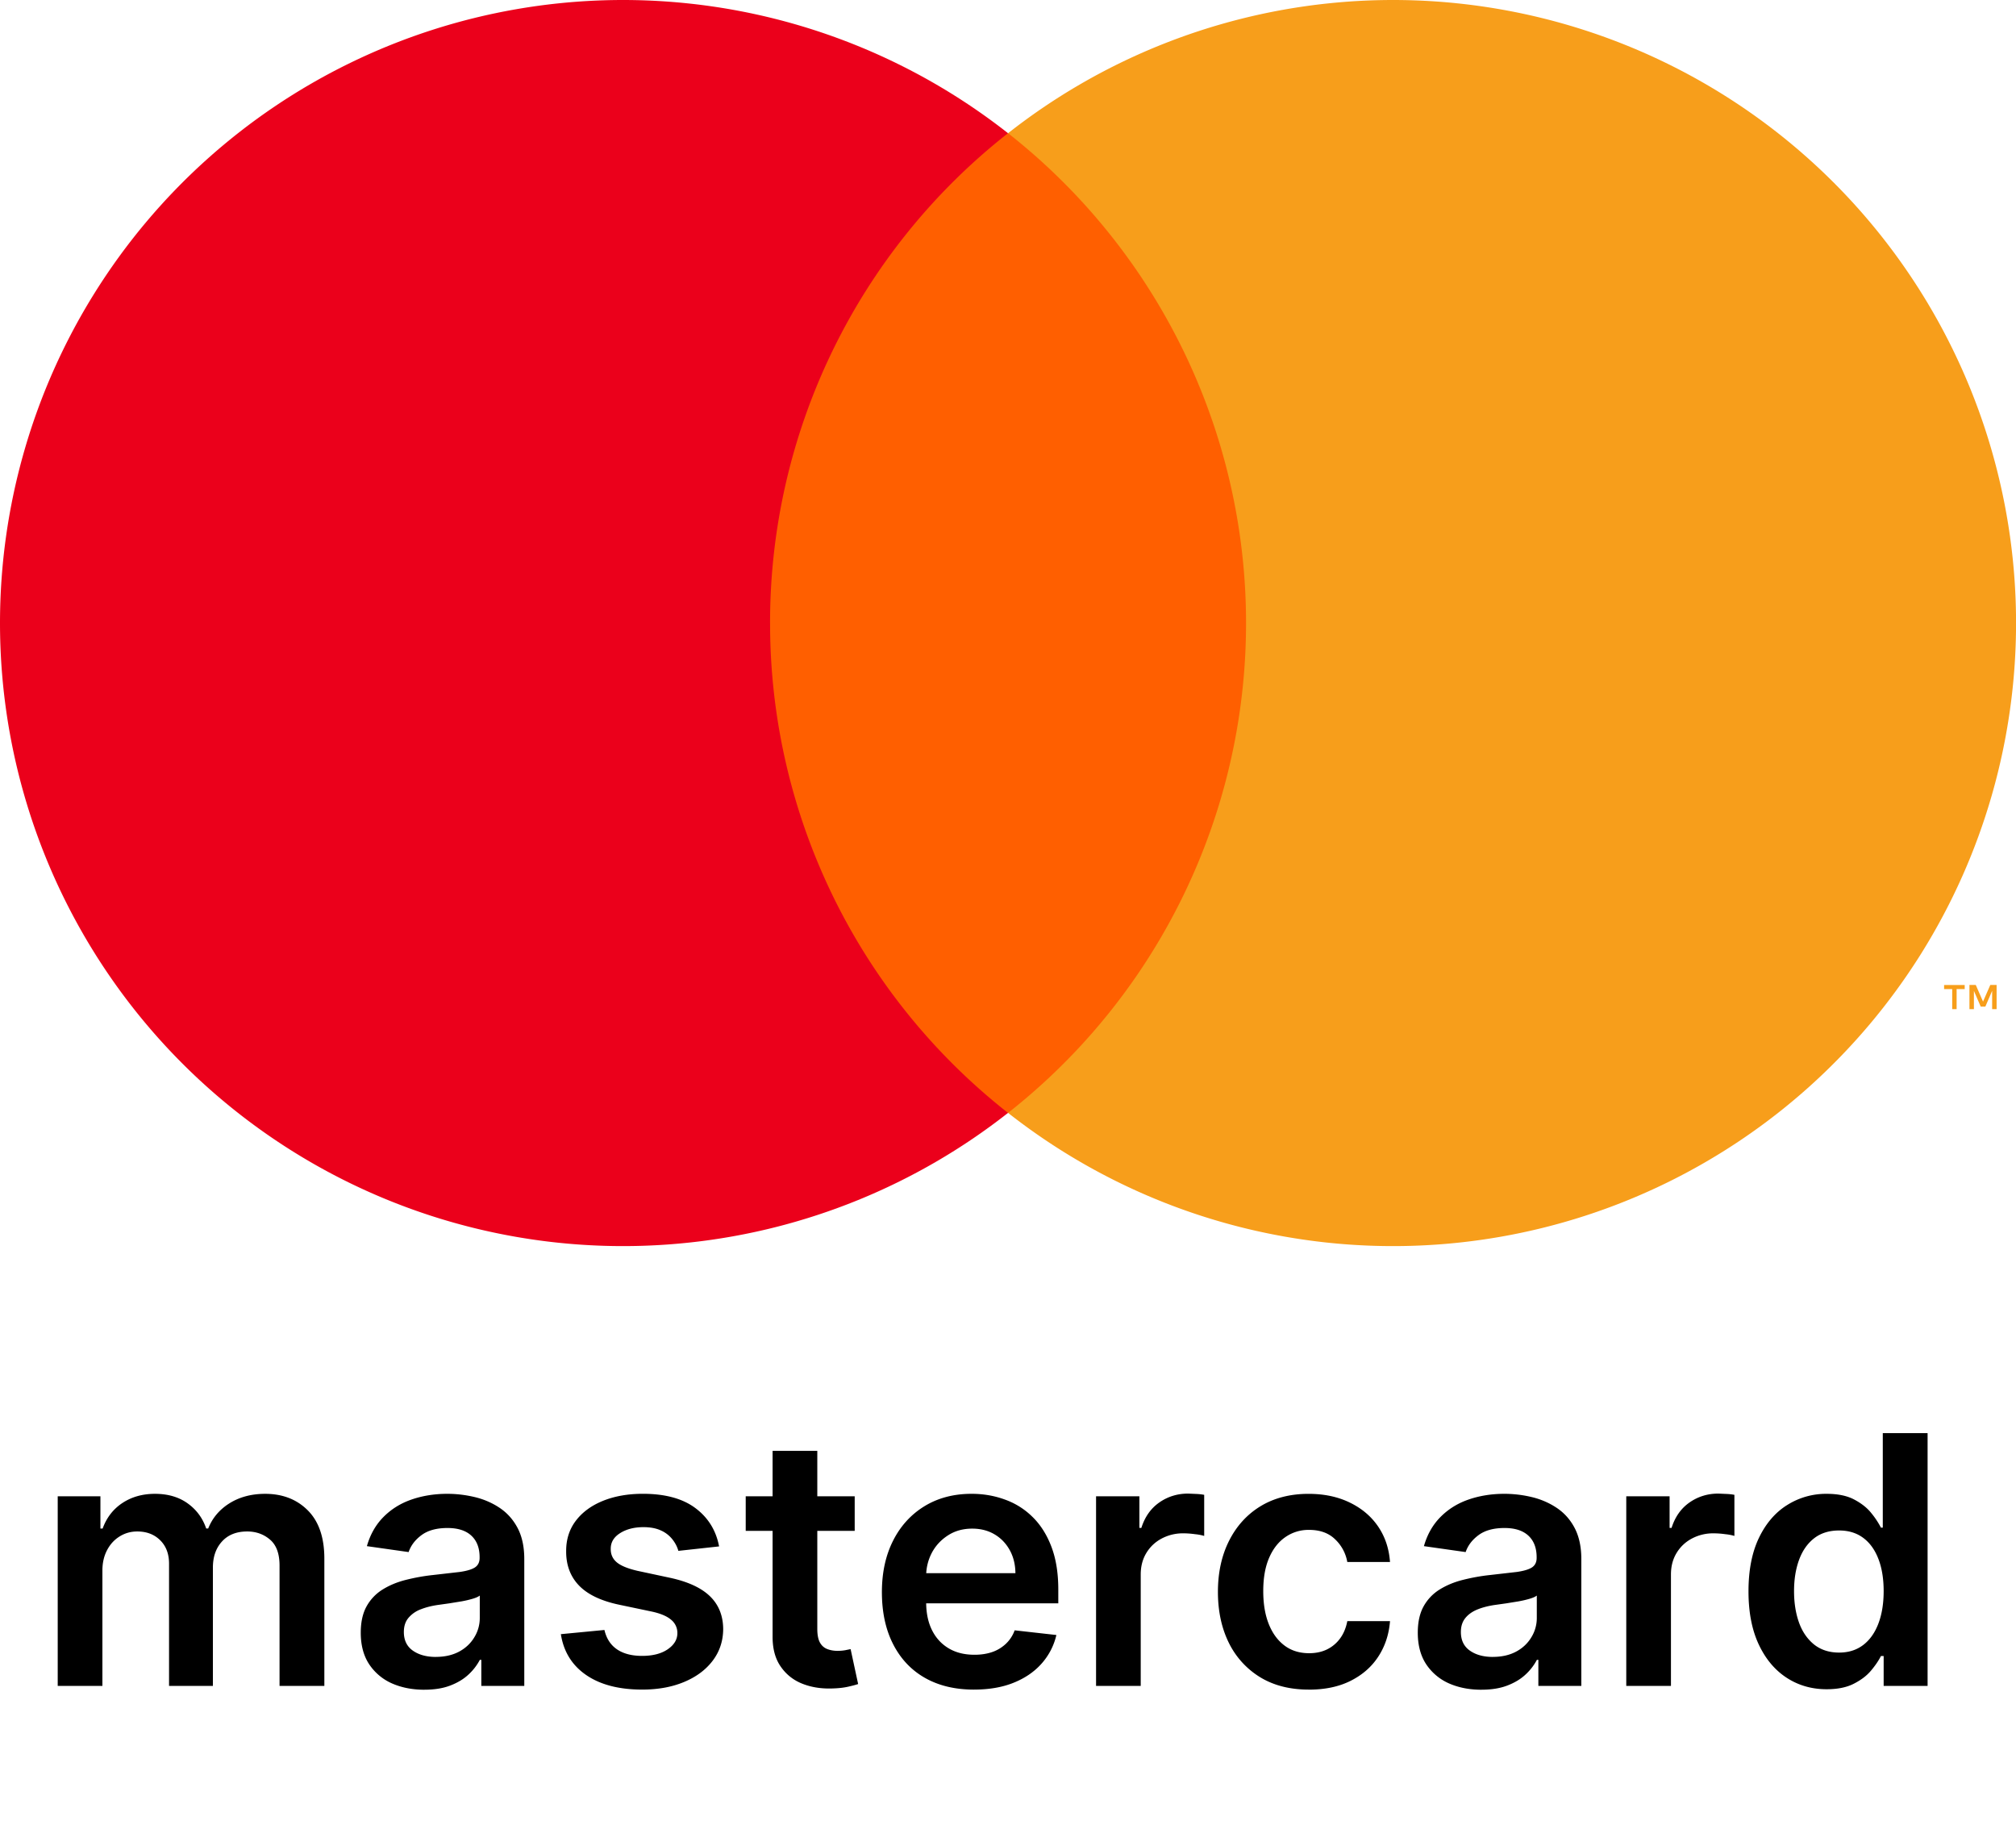 <svg xmlns="http://www.w3.org/2000/svg" width="116" height="105" fill="none" xmlns:v="https://vecta.io/nano"><path d="M73.687 7.664H42.32v56.367h31.367V7.664z" fill="#ff5f00"/><path d="M44.309 35.848c-.005-5.429 1.225-10.787 3.597-15.67s5.824-9.162 10.095-12.514A35.85 35.85 0 0 0 39.674.205a35.85 35.85 0 0 0-19.493 3.4A35.85 35.85 0 0 0 0 35.848a35.85 35.85 0 0 0 20.181 32.243 35.85 35.85 0 0 0 37.82-4.059c-4.27-3.352-7.722-7.631-10.094-12.514s-3.602-10.241-3.597-15.67z" fill="#eb001b"/><path d="M116.003 35.848a35.85 35.85 0 0 1-5.46 19.019c-3.569 5.702-8.67 10.284-14.719 13.224s-12.805 4.118-19.493 3.4a35.85 35.85 0 0 1-18.327-7.46 35.85 35.85 0 0 0 0-56.367C63.292 3.508 69.643.923 76.331.205s13.443.461 19.493 3.4a35.84 35.84 0 0 1 14.719 13.224 35.85 35.85 0 0 1 5.46 19.019zm-3.42 22.213v-1.154h.465v-.235h-1.185v.235h.466v1.154h.254zm2.301 0V56.67h-.363l-.418.957-.418-.957h-.364v1.391h.257v-1.05l.392.905h.266l.391-.907v1.052h.257z" fill="#f79e1b"/><path d="M3.321 97V86.091h2.457v1.854h.128c.227-.625.604-1.113 1.129-1.463s1.153-.533 1.882-.533c.739 0 1.361.18 1.868.54s.871.84 1.08 1.456h.114c.242-.606.649-1.089 1.222-1.449s1.262-.547 2.053-.547c1.004 0 1.823.317 2.457.952s.952 1.56.952 2.777V97h-2.578v-6.925c0-.677-.18-1.172-.54-1.484s-.8-.476-1.321-.476c-.62 0-1.106.194-1.456.582s-.518.883-.518 1.499V97H9.727v-7.031c0-.564-.17-1.013-.511-1.35s-.777-.504-1.321-.504c-.369 0-.705.095-1.009.284s-.545.447-.724.788-.27.729-.27 1.179V97H3.321zm21.088.22c-.691 0-1.314-.123-1.868-.369a3.05 3.05 0 0 1-1.307-1.108c-.317-.488-.476-1.089-.476-1.804 0-.615.114-1.124.341-1.527a2.64 2.64 0 0 1 .93-.966c.393-.242.836-.424 1.328-.547s1.011-.22 1.541-.277l1.555-.178c.398-.057.687-.142.867-.256s.277-.301.277-.547v-.043c0-.535-.159-.949-.476-1.243s-.774-.44-1.371-.44c-.63 0-1.129.137-1.499.412s-.611.599-.739.973l-2.401-.341c.189-.663.502-1.217.938-1.662s.968-.786 1.598-1.008 1.326-.341 2.088-.341c.526 0 1.049.062 1.57.185s.997.327 1.427.611.776.66 1.037 1.144.398 1.087.398 1.811V97h-2.472v-1.499h-.085a3.14 3.14 0 0 1-.66.852c-.279.26-.632.471-1.058.632s-.916.234-1.484.234zm.668-1.889c.516 0 .963-.102 1.342-.305s.67-.483.874-.824a2.1 2.1 0 0 0 .313-1.115v-1.285c-.081.066-.218.128-.412.185a5.83 5.83 0 0 1-.639.149l-.703.114-.604.085c-.383.052-.727.137-1.03.256a1.71 1.71 0 0 0-.717.497c-.175.208-.263.478-.263.81 0 .474.173.831.518 1.073s.786.362 1.321.362zm16.3-6.357l-2.344.256c-.066-.237-.182-.459-.348-.668a1.73 1.73 0 0 0-.653-.504c-.275-.128-.611-.192-1.008-.192-.535 0-.985.116-1.349.348s-.537.533-.533.902c-.005.317.111.575.348.774s.639.362 1.193.49l1.861.398c1.032.222 1.799.575 2.301 1.058s.762 1.115.767 1.896c-.005.686-.206 1.293-.604 1.818s-.94.928-1.641 1.222-1.506.44-2.415.44c-1.335 0-2.41-.279-3.224-.838s-1.3-1.347-1.456-2.351l2.507-.241c.114.492.355.864.724 1.115s.85.376 1.442.376c.611 0 1.101-.125 1.47-.376s.561-.561.561-.93a.97.97 0 0 0-.362-.774c-.237-.204-.606-.36-1.108-.469l-1.861-.391c-1.046-.218-1.821-.585-2.322-1.101s-.751-1.179-.746-1.975c-.005-.672.178-1.255.547-1.747s.893-.881 1.555-1.151 1.437-.412 2.308-.412c1.278 0 2.285.272 3.018.817s1.196 1.281 1.371 2.209zm7.802-2.883v1.989h-6.271v-1.989h6.271zm-4.723-2.614h2.571v10.242c0 .346.052.611.156.795s.251.303.426.369.369.1.582.1a2.51 2.51 0 0 0 .44-.036l.313-.064.433 2.01c-.137.047-.334.099-.59.156s-.559.09-.923.099c-.644.019-1.224-.078-1.74-.291s-.926-.554-1.229-1.009-.445-1.023-.44-1.704V83.477zm11.586 13.736c-1.094 0-2.038-.227-2.834-.682s-1.399-1.108-1.825-1.946-.639-1.835-.639-2.976c0-1.122.213-2.107.639-2.955s1.032-1.515 1.804-1.989 1.678-.717 2.72-.717c.672 0 1.307.109 1.904.327a4.3 4.3 0 0 1 1.591.994c.464.45.829 1.023 1.094 1.719s.398 1.515.398 2.472v.788H51.95v-1.733h6.477c-.005-.492-.111-.93-.32-1.314s-.5-.694-.874-.916-.8-.334-1.293-.334c-.526 0-.987.128-1.385.383s-.708.582-.93.994a2.86 2.86 0 0 0-.334 1.342v1.513c0 .634.116 1.179.348 1.633s.556.795.973 1.037.904.355 1.463.355c.374 0 .713-.052 1.016-.156s.566-.267.788-.476a1.98 1.98 0 0 0 .504-.774l2.401.27a3.74 3.74 0 0 1-.867 1.662c-.421.469-.961.833-1.619 1.094s-1.411.384-2.258.384zM63.067 97V86.091h2.493v1.818h.114c.199-.63.54-1.115 1.023-1.456s1.044-.518 1.669-.518l.476.021a3.19 3.19 0 0 1 .447.05v2.365a2.71 2.71 0 0 0-.519-.099c-.232-.033-.457-.05-.675-.05a2.6 2.6 0 0 0-1.264.305c-.369.199-.66.476-.874.831s-.32.765-.32 1.229V97h-2.571zm12.239.213c-1.089 0-2.024-.239-2.805-.717a4.79 4.79 0 0 1-1.797-1.981c-.417-.847-.625-1.823-.625-2.926s.213-2.086.639-2.933 1.028-1.515 1.804-1.989 1.705-.717 2.77-.717c.885 0 1.669.163 2.351.49s1.233.779 1.641 1.371.639 1.274.696 2.06h-2.457a2.35 2.35 0 0 0-.71-1.314c-.369-.355-.864-.533-1.484-.533a2.32 2.32 0 0 0-1.385.426c-.398.279-.708.682-.93 1.207s-.327 1.155-.327 1.889c0 .743.109 1.382.327 1.918s.523.94.916 1.229.864.426 1.399.426c.379 0 .717-.071 1.016-.213a2.04 2.04 0 0 0 .76-.632c.204-.275.343-.608.419-1.001h2.457c-.061.772-.289 1.456-.682 2.053s-.928 1.056-1.605 1.392-1.473.497-2.386.497zm9.924.007c-.691 0-1.314-.123-1.868-.369a3.05 3.05 0 0 1-1.307-1.108c-.317-.488-.476-1.089-.476-1.804 0-.615.114-1.124.341-1.527a2.64 2.64 0 0 1 .93-.966c.393-.242.836-.424 1.328-.547s1.011-.22 1.541-.277l1.555-.178c.398-.057.687-.142.867-.256s.277-.301.277-.547v-.043c0-.535-.159-.949-.476-1.243s-.774-.44-1.371-.44c-.63 0-1.129.137-1.499.412s-.611.599-.739.973l-2.401-.341c.189-.663.502-1.217.938-1.662s.968-.786 1.598-1.008 1.326-.341 2.088-.341a6.8 6.8 0 0 1 1.57.185c.521.123.997.327 1.428.611s.777.66 1.037 1.144.398 1.087.398 1.811V97h-2.472v-1.499h-.085a3.14 3.14 0 0 1-.66.852c-.279.26-.632.471-1.058.632s-.916.234-1.484.234zm.668-1.889c.516 0 .963-.102 1.342-.305s.67-.483.874-.824a2.1 2.1 0 0 0 .313-1.115v-1.285c-.081.066-.218.128-.412.185s-.402.106-.639.149l-.703.114-.604.085c-.384.052-.727.137-1.03.256s-.542.284-.717.497-.263.478-.263.81c0 .474.173.831.518 1.073s.786.362 1.321.362zM93.575 97V86.091h2.493v1.818h.114c.199-.63.54-1.115 1.023-1.456s1.044-.518 1.669-.518l.476.021a3.19 3.19 0 0 1 .447.05v2.365a2.71 2.71 0 0 0-.518-.099 4.78 4.78 0 0 0-.675-.05 2.6 2.6 0 0 0-1.264.305c-.369.199-.66.476-.874.831s-.32.765-.32 1.229V97h-2.571zm11.529.192c-.857 0-1.624-.22-2.301-.661s-1.213-1.079-1.606-1.918-.589-1.856-.589-3.054c0-1.212.199-2.235.597-3.068s.944-1.47 1.626-1.896a4.18 4.18 0 0 1 2.28-.646c.639 0 1.165.109 1.577.327s.738.471.98.774a4.78 4.78 0 0 1 .561.845h.106v-5.44h2.578V97h-2.528v-1.719h-.156c-.133.265-.325.547-.576.845s-.582.544-.994.753-.93.313-1.555.313zm.717-2.109c.545 0 1.009-.147 1.392-.44s.675-.712.874-1.243.298-1.148.298-1.854-.099-1.319-.298-1.84-.483-.926-.867-1.215-.845-.433-1.399-.433c-.573 0-1.051.149-1.435.448s-.672.71-.866 1.236-.291 1.127-.291 1.804.097 1.29.291 1.825.49.949.873 1.257c.389.303.865.455 1.428.455z" fill="#000"/></svg>